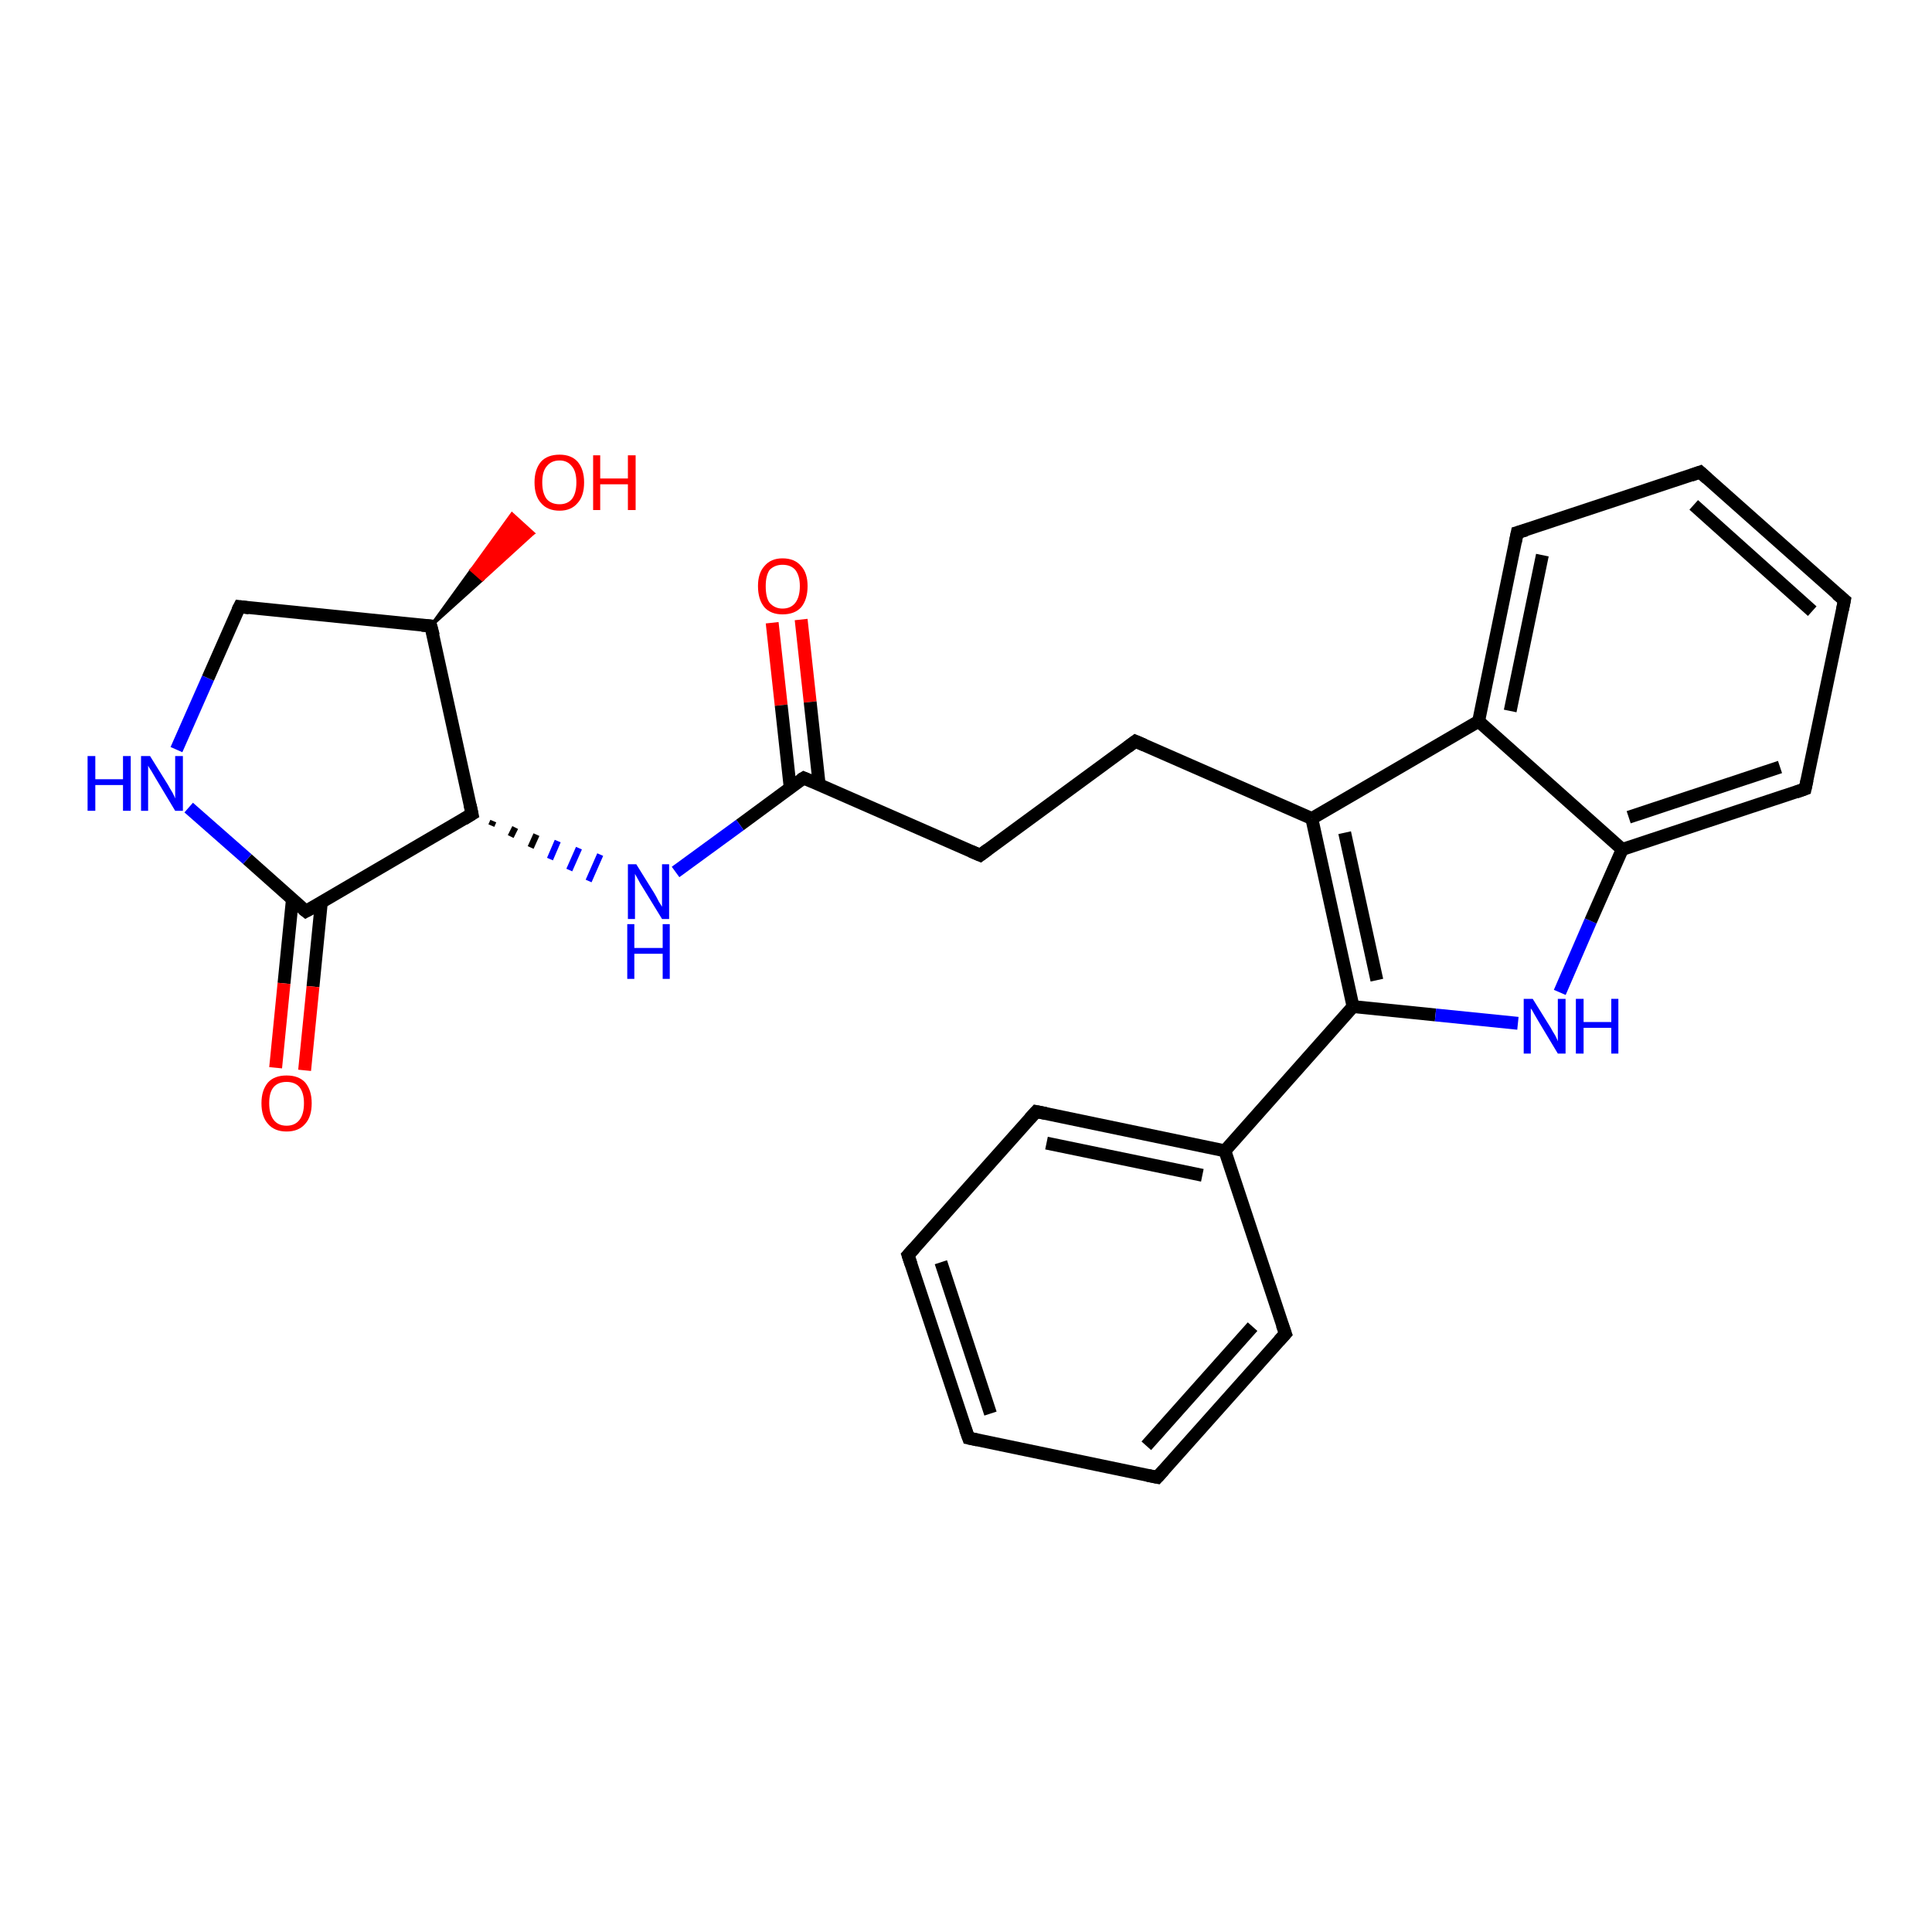 <?xml version='1.0' encoding='iso-8859-1'?>
<svg version='1.1' baseProfile='full'
              xmlns='http://www.w3.org/2000/svg'
                      xmlns:rdkit='http://www.rdkit.org/xml'
                      xmlns:xlink='http://www.w3.org/1999/xlink'
                  xml:space='preserve'
width='300px' height='300px' viewBox='0 0 300 300'>
<!-- END OF HEADER -->
<rect style='opacity:1.0;fill:#FFFFFF;stroke:none' width='300.0' height='300.0' x='0.0' y='0.0'> </rect>
<path class='bond-0 atom-0 atom-1' d='M 124.4,96.2 L 125.8,109.0' style='fill:none;fill-rule:evenodd;stroke:#FF0000;stroke-width:2.0px;stroke-linecap:butt;stroke-linejoin:miter;stroke-opacity:1' />
<path class='bond-0 atom-0 atom-1' d='M 125.8,109.0 L 127.2,121.8' style='fill:none;fill-rule:evenodd;stroke:#000000;stroke-width:2.0px;stroke-linecap:butt;stroke-linejoin:miter;stroke-opacity:1' />
<path class='bond-0 atom-0 atom-1' d='M 119.9,96.7 L 121.3,109.5' style='fill:none;fill-rule:evenodd;stroke:#FF0000;stroke-width:2.0px;stroke-linecap:butt;stroke-linejoin:miter;stroke-opacity:1' />
<path class='bond-0 atom-0 atom-1' d='M 121.3,109.5 L 122.7,122.3' style='fill:none;fill-rule:evenodd;stroke:#000000;stroke-width:2.0px;stroke-linecap:butt;stroke-linejoin:miter;stroke-opacity:1' />
<path class='bond-1 atom-1 atom-2' d='M 124.8,120.8 L 152.2,132.8' style='fill:none;fill-rule:evenodd;stroke:#000000;stroke-width:2.0px;stroke-linecap:butt;stroke-linejoin:miter;stroke-opacity:1' />
<path class='bond-2 atom-2 atom-3' d='M 152.2,132.8 L 176.3,115.1' style='fill:none;fill-rule:evenodd;stroke:#000000;stroke-width:2.0px;stroke-linecap:butt;stroke-linejoin:miter;stroke-opacity:1' />
<path class='bond-3 atom-3 atom-4' d='M 176.3,115.1 L 203.7,127.1' style='fill:none;fill-rule:evenodd;stroke:#000000;stroke-width:2.0px;stroke-linecap:butt;stroke-linejoin:miter;stroke-opacity:1' />
<path class='bond-4 atom-4 atom-5' d='M 203.7,127.1 L 210.1,156.3' style='fill:none;fill-rule:evenodd;stroke:#000000;stroke-width:2.0px;stroke-linecap:butt;stroke-linejoin:miter;stroke-opacity:1' />
<path class='bond-4 atom-4 atom-5' d='M 208.8,129.3 L 213.8,152.2' style='fill:none;fill-rule:evenodd;stroke:#000000;stroke-width:2.0px;stroke-linecap:butt;stroke-linejoin:miter;stroke-opacity:1' />
<path class='bond-5 atom-5 atom-6' d='M 210.1,156.3 L 190.2,178.7' style='fill:none;fill-rule:evenodd;stroke:#000000;stroke-width:2.0px;stroke-linecap:butt;stroke-linejoin:miter;stroke-opacity:1' />
<path class='bond-6 atom-6 atom-7' d='M 190.2,178.7 L 160.9,172.6' style='fill:none;fill-rule:evenodd;stroke:#000000;stroke-width:2.0px;stroke-linecap:butt;stroke-linejoin:miter;stroke-opacity:1' />
<path class='bond-6 atom-6 atom-7' d='M 186.7,182.5 L 162.5,177.5' style='fill:none;fill-rule:evenodd;stroke:#000000;stroke-width:2.0px;stroke-linecap:butt;stroke-linejoin:miter;stroke-opacity:1' />
<path class='bond-7 atom-7 atom-8' d='M 160.9,172.6 L 141.0,194.9' style='fill:none;fill-rule:evenodd;stroke:#000000;stroke-width:2.0px;stroke-linecap:butt;stroke-linejoin:miter;stroke-opacity:1' />
<path class='bond-8 atom-8 atom-9' d='M 141.0,194.9 L 150.4,223.3' style='fill:none;fill-rule:evenodd;stroke:#000000;stroke-width:2.0px;stroke-linecap:butt;stroke-linejoin:miter;stroke-opacity:1' />
<path class='bond-8 atom-8 atom-9' d='M 146.1,196.0 L 153.8,219.5' style='fill:none;fill-rule:evenodd;stroke:#000000;stroke-width:2.0px;stroke-linecap:butt;stroke-linejoin:miter;stroke-opacity:1' />
<path class='bond-9 atom-9 atom-10' d='M 150.4,223.3 L 179.7,229.4' style='fill:none;fill-rule:evenodd;stroke:#000000;stroke-width:2.0px;stroke-linecap:butt;stroke-linejoin:miter;stroke-opacity:1' />
<path class='bond-10 atom-10 atom-11' d='M 179.7,229.4 L 199.6,207.1' style='fill:none;fill-rule:evenodd;stroke:#000000;stroke-width:2.0px;stroke-linecap:butt;stroke-linejoin:miter;stroke-opacity:1' />
<path class='bond-10 atom-10 atom-11' d='M 178.0,224.5 L 194.5,206.0' style='fill:none;fill-rule:evenodd;stroke:#000000;stroke-width:2.0px;stroke-linecap:butt;stroke-linejoin:miter;stroke-opacity:1' />
<path class='bond-11 atom-5 atom-12' d='M 210.1,156.3 L 222.9,157.6' style='fill:none;fill-rule:evenodd;stroke:#000000;stroke-width:2.0px;stroke-linecap:butt;stroke-linejoin:miter;stroke-opacity:1' />
<path class='bond-11 atom-5 atom-12' d='M 222.9,157.6 L 235.7,158.9' style='fill:none;fill-rule:evenodd;stroke:#0000FF;stroke-width:2.0px;stroke-linecap:butt;stroke-linejoin:miter;stroke-opacity:1' />
<path class='bond-12 atom-12 atom-13' d='M 242.2,154.1 L 247.0,143.0' style='fill:none;fill-rule:evenodd;stroke:#0000FF;stroke-width:2.0px;stroke-linecap:butt;stroke-linejoin:miter;stroke-opacity:1' />
<path class='bond-12 atom-12 atom-13' d='M 247.0,143.0 L 251.9,131.9' style='fill:none;fill-rule:evenodd;stroke:#000000;stroke-width:2.0px;stroke-linecap:butt;stroke-linejoin:miter;stroke-opacity:1' />
<path class='bond-13 atom-13 atom-14' d='M 251.9,131.9 L 280.3,122.5' style='fill:none;fill-rule:evenodd;stroke:#000000;stroke-width:2.0px;stroke-linecap:butt;stroke-linejoin:miter;stroke-opacity:1' />
<path class='bond-13 atom-13 atom-14' d='M 252.9,126.9 L 276.4,119.1' style='fill:none;fill-rule:evenodd;stroke:#000000;stroke-width:2.0px;stroke-linecap:butt;stroke-linejoin:miter;stroke-opacity:1' />
<path class='bond-14 atom-14 atom-15' d='M 280.3,122.5 L 286.4,93.2' style='fill:none;fill-rule:evenodd;stroke:#000000;stroke-width:2.0px;stroke-linecap:butt;stroke-linejoin:miter;stroke-opacity:1' />
<path class='bond-15 atom-15 atom-16' d='M 286.4,93.2 L 264.0,73.3' style='fill:none;fill-rule:evenodd;stroke:#000000;stroke-width:2.0px;stroke-linecap:butt;stroke-linejoin:miter;stroke-opacity:1' />
<path class='bond-15 atom-15 atom-16' d='M 281.4,94.9 L 263.0,78.4' style='fill:none;fill-rule:evenodd;stroke:#000000;stroke-width:2.0px;stroke-linecap:butt;stroke-linejoin:miter;stroke-opacity:1' />
<path class='bond-16 atom-16 atom-17' d='M 264.0,73.3 L 235.6,82.7' style='fill:none;fill-rule:evenodd;stroke:#000000;stroke-width:2.0px;stroke-linecap:butt;stroke-linejoin:miter;stroke-opacity:1' />
<path class='bond-17 atom-17 atom-18' d='M 235.6,82.7 L 229.6,112.0' style='fill:none;fill-rule:evenodd;stroke:#000000;stroke-width:2.0px;stroke-linecap:butt;stroke-linejoin:miter;stroke-opacity:1' />
<path class='bond-17 atom-17 atom-18' d='M 239.5,86.2 L 234.5,110.4' style='fill:none;fill-rule:evenodd;stroke:#000000;stroke-width:2.0px;stroke-linecap:butt;stroke-linejoin:miter;stroke-opacity:1' />
<path class='bond-18 atom-1 atom-19' d='M 124.8,120.8 L 114.9,128.1' style='fill:none;fill-rule:evenodd;stroke:#000000;stroke-width:2.0px;stroke-linecap:butt;stroke-linejoin:miter;stroke-opacity:1' />
<path class='bond-18 atom-1 atom-19' d='M 114.9,128.1 L 104.9,135.4' style='fill:none;fill-rule:evenodd;stroke:#0000FF;stroke-width:2.0px;stroke-linecap:butt;stroke-linejoin:miter;stroke-opacity:1' />
<path class='bond-19 atom-20 atom-19' d='M 76.3,128.2 L 76.6,127.5' style='fill:none;fill-rule:evenodd;stroke:#000000;stroke-width:1.0px;stroke-linecap:butt;stroke-linejoin:miter;stroke-opacity:1' />
<path class='bond-19 atom-20 atom-19' d='M 79.3,129.9 L 80.0,128.5' style='fill:none;fill-rule:evenodd;stroke:#000000;stroke-width:1.0px;stroke-linecap:butt;stroke-linejoin:miter;stroke-opacity:1' />
<path class='bond-19 atom-20 atom-19' d='M 82.4,131.6 L 83.3,129.6' style='fill:none;fill-rule:evenodd;stroke:#000000;stroke-width:1.0px;stroke-linecap:butt;stroke-linejoin:miter;stroke-opacity:1' />
<path class='bond-19 atom-20 atom-19' d='M 85.4,133.4 L 86.6,130.6' style='fill:none;fill-rule:evenodd;stroke:#0000FF;stroke-width:1.0px;stroke-linecap:butt;stroke-linejoin:miter;stroke-opacity:1' />
<path class='bond-19 atom-20 atom-19' d='M 88.4,135.1 L 89.9,131.7' style='fill:none;fill-rule:evenodd;stroke:#0000FF;stroke-width:1.0px;stroke-linecap:butt;stroke-linejoin:miter;stroke-opacity:1' />
<path class='bond-19 atom-20 atom-19' d='M 91.4,136.8 L 93.2,132.7' style='fill:none;fill-rule:evenodd;stroke:#0000FF;stroke-width:1.0px;stroke-linecap:butt;stroke-linejoin:miter;stroke-opacity:1' />
<path class='bond-20 atom-20 atom-21' d='M 73.3,126.4 L 47.5,141.5' style='fill:none;fill-rule:evenodd;stroke:#000000;stroke-width:2.0px;stroke-linecap:butt;stroke-linejoin:miter;stroke-opacity:1' />
<path class='bond-21 atom-21 atom-22' d='M 45.4,139.7 L 44.1,152.7' style='fill:none;fill-rule:evenodd;stroke:#000000;stroke-width:2.0px;stroke-linecap:butt;stroke-linejoin:miter;stroke-opacity:1' />
<path class='bond-21 atom-21 atom-22' d='M 44.1,152.7 L 42.8,165.8' style='fill:none;fill-rule:evenodd;stroke:#FF0000;stroke-width:2.0px;stroke-linecap:butt;stroke-linejoin:miter;stroke-opacity:1' />
<path class='bond-21 atom-21 atom-22' d='M 49.9,140.1 L 48.6,153.2' style='fill:none;fill-rule:evenodd;stroke:#000000;stroke-width:2.0px;stroke-linecap:butt;stroke-linejoin:miter;stroke-opacity:1' />
<path class='bond-21 atom-21 atom-22' d='M 48.6,153.2 L 47.3,166.2' style='fill:none;fill-rule:evenodd;stroke:#FF0000;stroke-width:2.0px;stroke-linecap:butt;stroke-linejoin:miter;stroke-opacity:1' />
<path class='bond-22 atom-21 atom-23' d='M 47.5,141.5 L 38.4,133.4' style='fill:none;fill-rule:evenodd;stroke:#000000;stroke-width:2.0px;stroke-linecap:butt;stroke-linejoin:miter;stroke-opacity:1' />
<path class='bond-22 atom-21 atom-23' d='M 38.4,133.4 L 29.3,125.4' style='fill:none;fill-rule:evenodd;stroke:#0000FF;stroke-width:2.0px;stroke-linecap:butt;stroke-linejoin:miter;stroke-opacity:1' />
<path class='bond-23 atom-23 atom-24' d='M 27.4,116.4 L 32.3,105.3' style='fill:none;fill-rule:evenodd;stroke:#0000FF;stroke-width:2.0px;stroke-linecap:butt;stroke-linejoin:miter;stroke-opacity:1' />
<path class='bond-23 atom-23 atom-24' d='M 32.3,105.3 L 37.2,94.2' style='fill:none;fill-rule:evenodd;stroke:#000000;stroke-width:2.0px;stroke-linecap:butt;stroke-linejoin:miter;stroke-opacity:1' />
<path class='bond-24 atom-24 atom-25' d='M 37.2,94.2 L 66.9,97.2' style='fill:none;fill-rule:evenodd;stroke:#000000;stroke-width:2.0px;stroke-linecap:butt;stroke-linejoin:miter;stroke-opacity:1' />
<path class='bond-25 atom-25 atom-26' d='M 66.9,97.2 L 73.2,88.5 L 74.9,90.0 Z' style='fill:#000000;fill-rule:evenodd;fill-opacity:1;stroke:#000000;stroke-width:0.5px;stroke-linecap:butt;stroke-linejoin:miter;stroke-opacity:1;' />
<path class='bond-25 atom-25 atom-26' d='M 73.2,88.5 L 82.8,82.8 L 79.5,79.8 Z' style='fill:#FF0000;fill-rule:evenodd;fill-opacity:1;stroke:#FF0000;stroke-width:0.5px;stroke-linecap:butt;stroke-linejoin:miter;stroke-opacity:1;' />
<path class='bond-25 atom-25 atom-26' d='M 73.2,88.5 L 74.9,90.0 L 82.8,82.8 Z' style='fill:#FF0000;fill-rule:evenodd;fill-opacity:1;stroke:#FF0000;stroke-width:0.5px;stroke-linecap:butt;stroke-linejoin:miter;stroke-opacity:1;' />
<path class='bond-26 atom-18 atom-4' d='M 229.6,112.0 L 203.7,127.1' style='fill:none;fill-rule:evenodd;stroke:#000000;stroke-width:2.0px;stroke-linecap:butt;stroke-linejoin:miter;stroke-opacity:1' />
<path class='bond-27 atom-25 atom-20' d='M 66.9,97.2 L 73.3,126.4' style='fill:none;fill-rule:evenodd;stroke:#000000;stroke-width:2.0px;stroke-linecap:butt;stroke-linejoin:miter;stroke-opacity:1' />
<path class='bond-28 atom-11 atom-6' d='M 199.6,207.1 L 190.2,178.7' style='fill:none;fill-rule:evenodd;stroke:#000000;stroke-width:2.0px;stroke-linecap:butt;stroke-linejoin:miter;stroke-opacity:1' />
<path class='bond-29 atom-18 atom-13' d='M 229.6,112.0 L 251.9,131.9' style='fill:none;fill-rule:evenodd;stroke:#000000;stroke-width:2.0px;stroke-linecap:butt;stroke-linejoin:miter;stroke-opacity:1' />
<path d='M 126.2,121.4 L 124.8,120.8 L 124.3,121.1' style='fill:none;stroke:#000000;stroke-width:2.0px;stroke-linecap:butt;stroke-linejoin:miter;stroke-opacity:1;' />
<path d='M 150.8,132.2 L 152.2,132.8 L 153.4,131.9' style='fill:none;stroke:#000000;stroke-width:2.0px;stroke-linecap:butt;stroke-linejoin:miter;stroke-opacity:1;' />
<path d='M 175.1,116.0 L 176.3,115.1 L 177.7,115.7' style='fill:none;stroke:#000000;stroke-width:2.0px;stroke-linecap:butt;stroke-linejoin:miter;stroke-opacity:1;' />
<path d='M 162.4,172.9 L 160.9,172.6 L 159.9,173.7' style='fill:none;stroke:#000000;stroke-width:2.0px;stroke-linecap:butt;stroke-linejoin:miter;stroke-opacity:1;' />
<path d='M 142.0,193.8 L 141.0,194.9 L 141.5,196.4' style='fill:none;stroke:#000000;stroke-width:2.0px;stroke-linecap:butt;stroke-linejoin:miter;stroke-opacity:1;' />
<path d='M 149.9,221.9 L 150.4,223.3 L 151.8,223.6' style='fill:none;stroke:#000000;stroke-width:2.0px;stroke-linecap:butt;stroke-linejoin:miter;stroke-opacity:1;' />
<path d='M 178.2,229.1 L 179.7,229.4 L 180.7,228.3' style='fill:none;stroke:#000000;stroke-width:2.0px;stroke-linecap:butt;stroke-linejoin:miter;stroke-opacity:1;' />
<path d='M 198.6,208.2 L 199.6,207.1 L 199.1,205.7' style='fill:none;stroke:#000000;stroke-width:2.0px;stroke-linecap:butt;stroke-linejoin:miter;stroke-opacity:1;' />
<path d='M 278.9,123.0 L 280.3,122.5 L 280.6,121.1' style='fill:none;stroke:#000000;stroke-width:2.0px;stroke-linecap:butt;stroke-linejoin:miter;stroke-opacity:1;' />
<path d='M 286.1,94.7 L 286.4,93.2 L 285.2,92.2' style='fill:none;stroke:#000000;stroke-width:2.0px;stroke-linecap:butt;stroke-linejoin:miter;stroke-opacity:1;' />
<path d='M 265.1,74.3 L 264.0,73.3 L 262.6,73.8' style='fill:none;stroke:#000000;stroke-width:2.0px;stroke-linecap:butt;stroke-linejoin:miter;stroke-opacity:1;' />
<path d='M 237.0,82.3 L 235.6,82.7 L 235.3,84.2' style='fill:none;stroke:#000000;stroke-width:2.0px;stroke-linecap:butt;stroke-linejoin:miter;stroke-opacity:1;' />
<path d='M 72.0,127.2 L 73.3,126.4 L 73.0,125.0' style='fill:none;stroke:#000000;stroke-width:2.0px;stroke-linecap:butt;stroke-linejoin:miter;stroke-opacity:1;' />
<path d='M 48.8,140.8 L 47.5,141.5 L 47.0,141.1' style='fill:none;stroke:#000000;stroke-width:2.0px;stroke-linecap:butt;stroke-linejoin:miter;stroke-opacity:1;' />
<path d='M 36.9,94.8 L 37.2,94.2 L 38.7,94.4' style='fill:none;stroke:#000000;stroke-width:2.0px;stroke-linecap:butt;stroke-linejoin:miter;stroke-opacity:1;' />
<path d='M 65.5,97.1 L 66.9,97.2 L 67.3,98.7' style='fill:none;stroke:#000000;stroke-width:2.0px;stroke-linecap:butt;stroke-linejoin:miter;stroke-opacity:1;' />
<path class='atom-0' d='M 117.7 91.0
Q 117.7 89.0, 118.7 87.9
Q 119.7 86.7, 121.5 86.7
Q 123.4 86.7, 124.4 87.9
Q 125.4 89.0, 125.4 91.0
Q 125.4 93.1, 124.4 94.3
Q 123.4 95.4, 121.5 95.4
Q 119.7 95.4, 118.7 94.3
Q 117.7 93.1, 117.7 91.0
M 121.5 94.5
Q 122.8 94.5, 123.5 93.6
Q 124.2 92.7, 124.2 91.0
Q 124.2 89.4, 123.5 88.5
Q 122.8 87.7, 121.5 87.7
Q 120.3 87.7, 119.5 88.5
Q 118.9 89.4, 118.9 91.0
Q 118.9 92.8, 119.5 93.6
Q 120.3 94.5, 121.5 94.5
' fill='#FF0000'/>
<path class='atom-12' d='M 238.0 155.1
L 240.8 159.6
Q 241.0 160.0, 241.5 160.8
Q 241.9 161.6, 241.9 161.7
L 241.9 155.1
L 243.1 155.1
L 243.1 163.6
L 241.9 163.6
L 238.9 158.6
Q 238.6 158.1, 238.2 157.4
Q 237.9 156.8, 237.7 156.6
L 237.7 163.6
L 236.6 163.6
L 236.6 155.1
L 238.0 155.1
' fill='#0000FF'/>
<path class='atom-12' d='M 244.7 155.1
L 245.9 155.1
L 245.9 158.7
L 250.2 158.7
L 250.2 155.1
L 251.3 155.1
L 251.3 163.6
L 250.2 163.6
L 250.2 159.6
L 245.9 159.6
L 245.9 163.6
L 244.7 163.6
L 244.7 155.1
' fill='#0000FF'/>
<path class='atom-19' d='M 98.8 134.2
L 101.6 138.7
Q 101.9 139.2, 102.3 140.0
Q 102.8 140.8, 102.8 140.8
L 102.8 134.2
L 103.9 134.2
L 103.9 142.7
L 102.8 142.7
L 99.8 137.8
Q 99.4 137.2, 99.1 136.6
Q 98.7 135.9, 98.6 135.7
L 98.6 142.7
L 97.5 142.7
L 97.5 134.2
L 98.8 134.2
' fill='#0000FF'/>
<path class='atom-19' d='M 97.4 143.5
L 98.5 143.5
L 98.5 147.2
L 102.9 147.2
L 102.9 143.5
L 104.0 143.5
L 104.0 152.0
L 102.9 152.0
L 102.9 148.1
L 98.5 148.1
L 98.5 152.0
L 97.4 152.0
L 97.4 143.5
' fill='#0000FF'/>
<path class='atom-22' d='M 40.6 171.3
Q 40.6 169.3, 41.6 168.1
Q 42.6 167.0, 44.5 167.0
Q 46.4 167.0, 47.4 168.1
Q 48.4 169.3, 48.4 171.3
Q 48.4 173.4, 47.4 174.5
Q 46.4 175.7, 44.5 175.7
Q 42.6 175.7, 41.6 174.5
Q 40.6 173.4, 40.6 171.3
M 44.5 174.8
Q 45.8 174.8, 46.5 173.9
Q 47.2 173.0, 47.2 171.3
Q 47.2 169.7, 46.5 168.8
Q 45.8 168.0, 44.5 168.0
Q 43.2 168.0, 42.5 168.8
Q 41.8 169.6, 41.8 171.3
Q 41.8 173.0, 42.5 173.9
Q 43.2 174.8, 44.5 174.8
' fill='#FF0000'/>
<path class='atom-23' d='M 13.6 117.4
L 14.8 117.4
L 14.8 121.0
L 19.1 121.0
L 19.1 117.4
L 20.3 117.4
L 20.3 125.9
L 19.1 125.9
L 19.1 121.9
L 14.8 121.9
L 14.8 125.9
L 13.6 125.9
L 13.6 117.4
' fill='#0000FF'/>
<path class='atom-23' d='M 23.3 117.4
L 26.1 121.9
Q 26.3 122.3, 26.8 123.1
Q 27.2 123.9, 27.2 124.0
L 27.2 117.4
L 28.4 117.4
L 28.4 125.9
L 27.2 125.9
L 24.2 120.9
Q 23.9 120.4, 23.5 119.7
Q 23.1 119.1, 23.0 118.9
L 23.0 125.9
L 21.9 125.9
L 21.9 117.4
L 23.3 117.4
' fill='#0000FF'/>
<path class='atom-26' d='M 83.0 74.9
Q 83.0 72.9, 84.0 71.7
Q 85.0 70.6, 86.9 70.6
Q 88.7 70.6, 89.7 71.7
Q 90.7 72.9, 90.7 74.9
Q 90.7 77.0, 89.7 78.1
Q 88.7 79.3, 86.9 79.3
Q 85.0 79.3, 84.0 78.1
Q 83.0 77.0, 83.0 74.9
M 86.9 78.3
Q 88.1 78.3, 88.8 77.5
Q 89.5 76.6, 89.5 74.9
Q 89.5 73.2, 88.8 72.4
Q 88.1 71.5, 86.9 71.5
Q 85.6 71.5, 84.9 72.4
Q 84.2 73.2, 84.2 74.9
Q 84.2 76.6, 84.9 77.5
Q 85.6 78.3, 86.9 78.3
' fill='#FF0000'/>
<path class='atom-26' d='M 92.1 70.7
L 93.2 70.7
L 93.2 74.3
L 97.5 74.3
L 97.5 70.7
L 98.7 70.7
L 98.7 79.2
L 97.5 79.2
L 97.5 75.2
L 93.2 75.2
L 93.2 79.2
L 92.1 79.2
L 92.1 70.7
' fill='#FF0000'/>
</svg>
